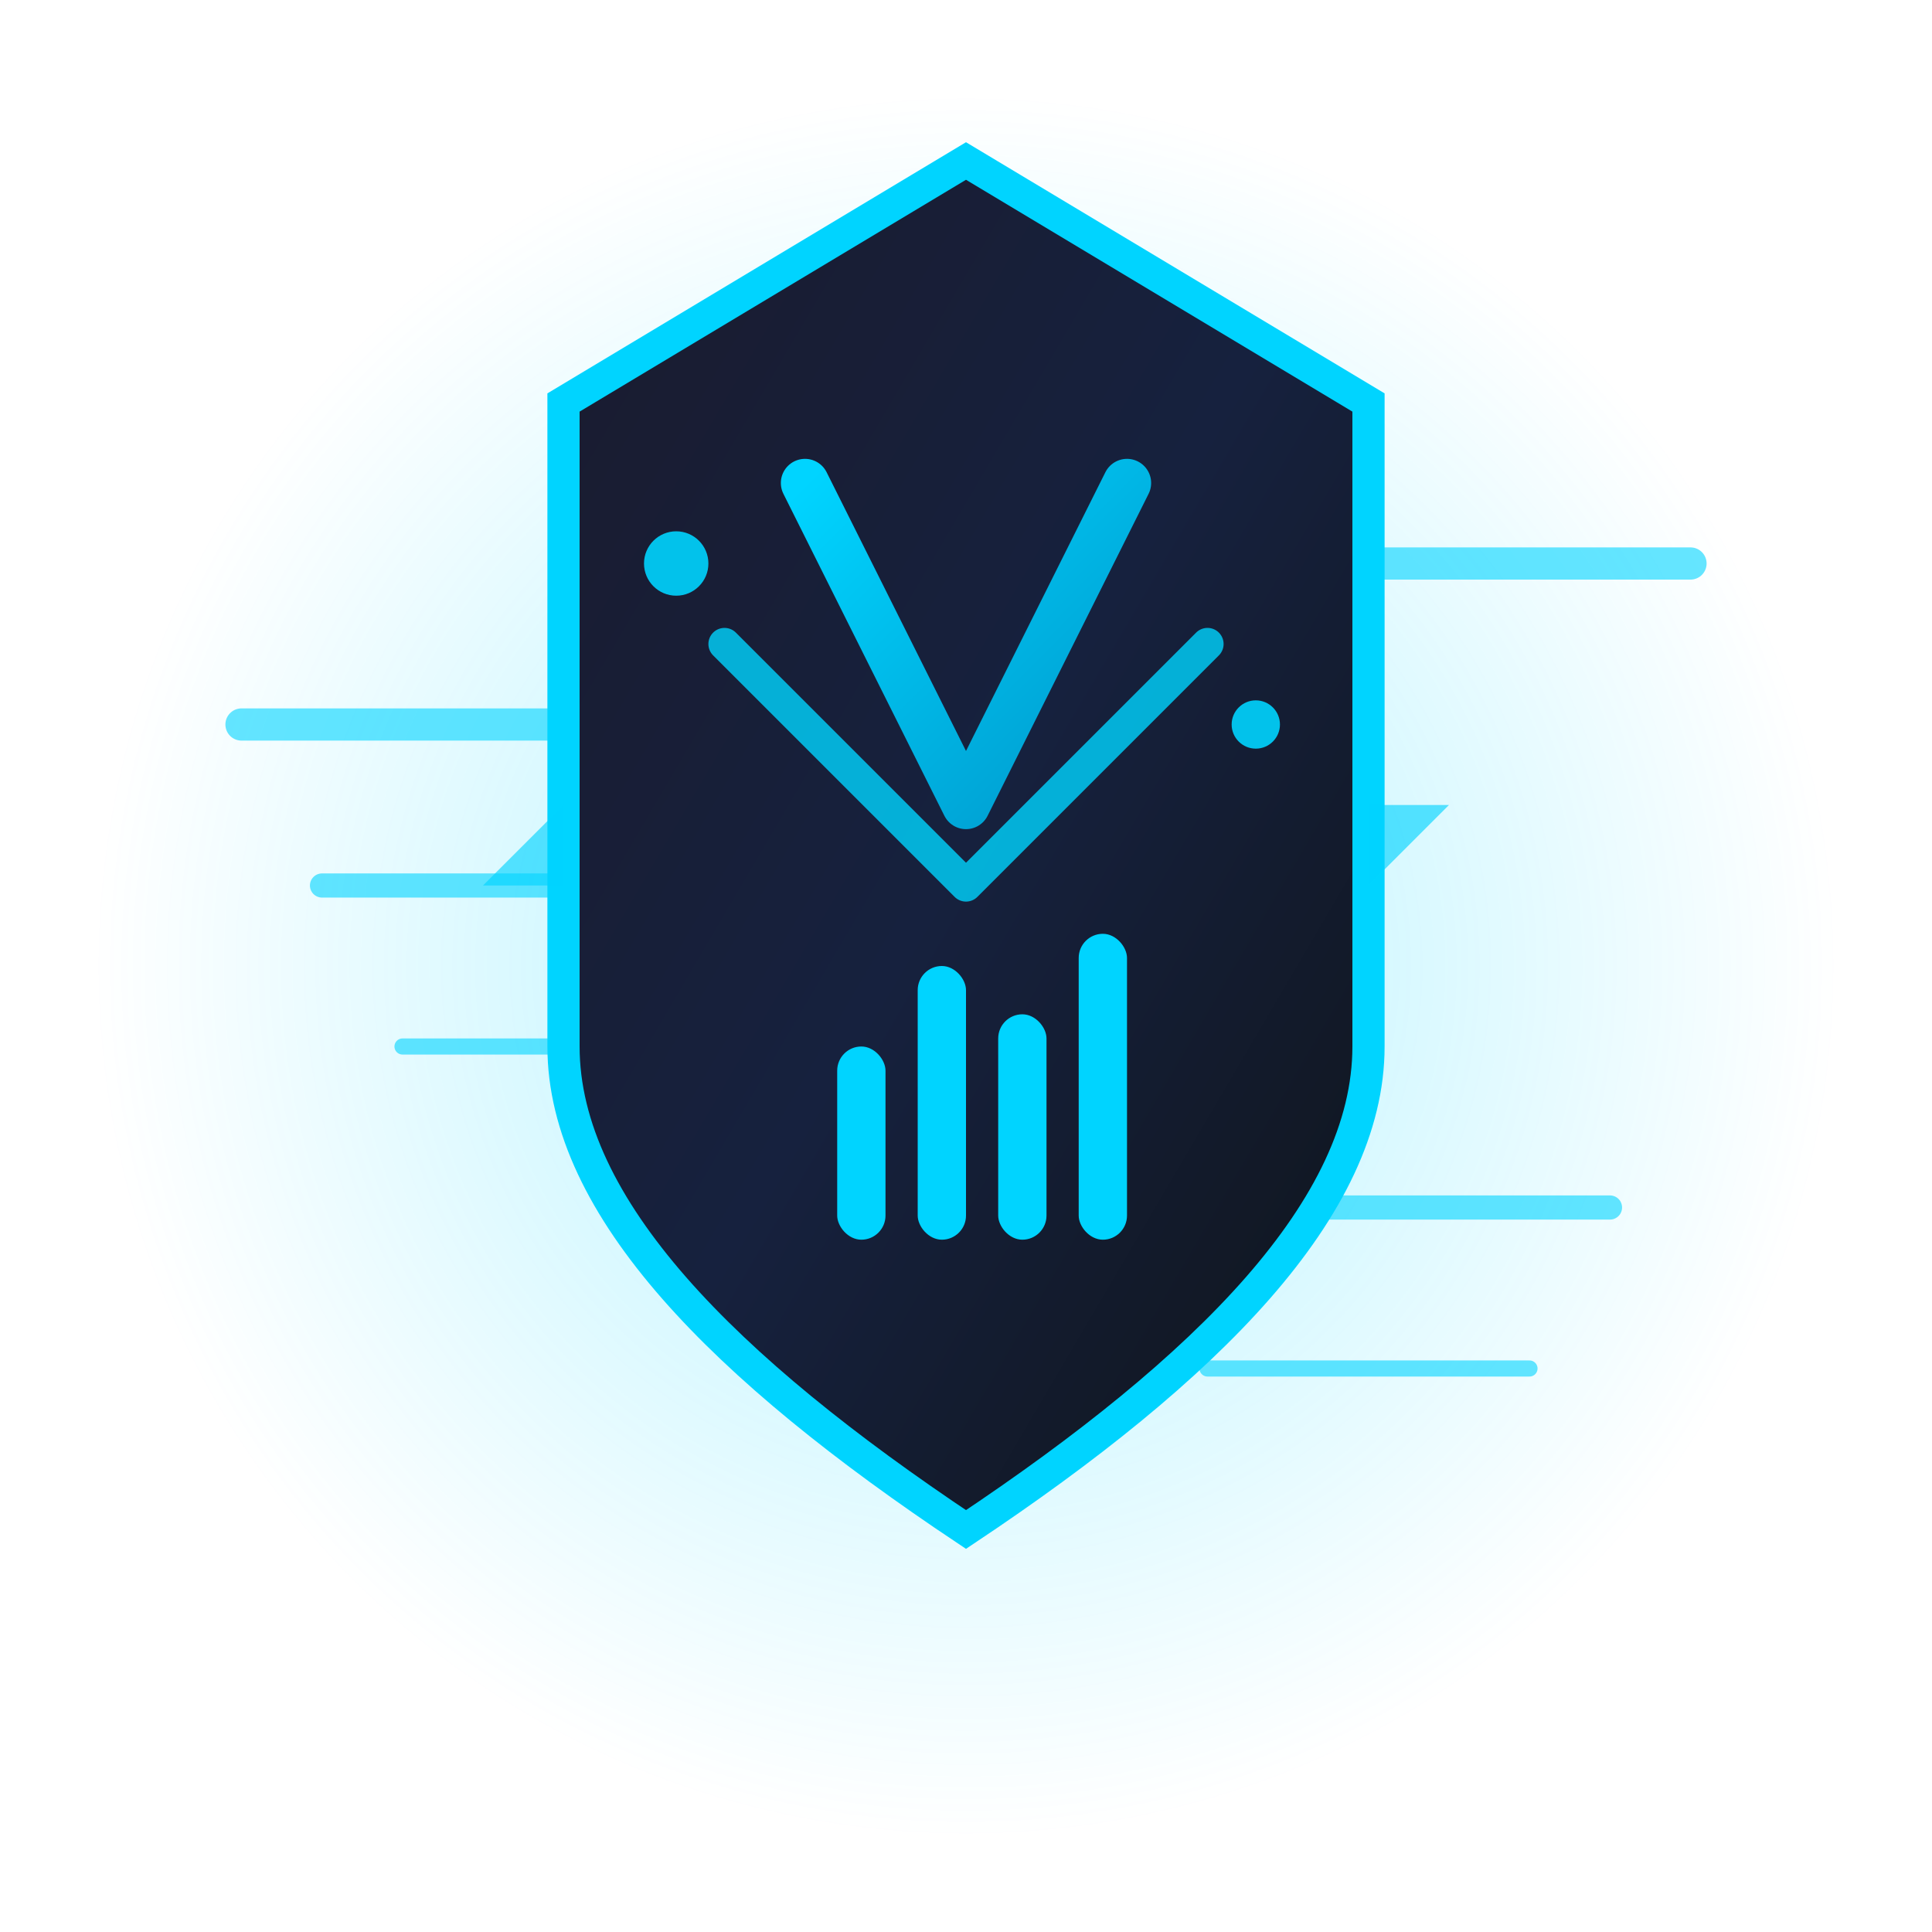 <svg width="140" height="140" viewBox="0 0 120 120" fill="none" xmlns="http://www.w3.org/2000/svg" class="drop-shadow-lg"><defs><radialGradient id="glow" cx="50%" cy="50%" r="50%"><stop offset="0%" stop-color="#00D4FF" stop-opacity="0.3"></stop><stop offset="100%" stop-color="#00D4FF" stop-opacity="0"></stop></radialGradient><linearGradient id="shieldGradient" x1="0%" y1="0%" x2="100%" y2="100%"><stop offset="0%" stop-color="#1A1B2E"></stop><stop offset="50%" stop-color="#16213E"></stop><stop offset="100%" stop-color="#0F1419"></stop></linearGradient><linearGradient id="blueGradient" x1="0%" y1="0%" x2="100%" y2="100%"><stop offset="0%" stop-color="#00D4FF"></stop><stop offset="100%" stop-color="#0099CC"></stop></linearGradient></defs><circle cx="60" cy="60" r="55" fill="url(#glow)"></circle><g opacity="0.6"><path d="M15 45 L45 45" stroke="#00D4FF" stroke-width="2" stroke-linecap="round"></path><path d="M20 55 L40 55" stroke="#00D4FF" stroke-width="1.5" stroke-linecap="round"></path><path d="M25 65 L35 65" stroke="#00D4FF" stroke-width="1" stroke-linecap="round"></path><path d="M85 35 L105 35" stroke="#00D4FF" stroke-width="2" stroke-linecap="round"></path><path d="M80 75 L100 75" stroke="#00D4FF" stroke-width="1.5" stroke-linecap="round"></path><path d="M75 85 L95 85" stroke="#00D4FF" stroke-width="1" stroke-linecap="round"></path></g><path d="M60 10 L85 25 L85 65 C85 75 75 85 60 95 C45 85 35 75 35 65 L35 25 Z" fill="url(#shieldGradient)" stroke="#00D4FF" stroke-width="2"></path><g><path d="M50 30 L60 50 L70 30" stroke="url(#blueGradient)" stroke-width="3" stroke-linecap="round" stroke-linejoin="round" fill="none"></path><path d="M45 40 L60 55 L75 40" stroke="#00D4FF" stroke-width="2" stroke-linecap="round" stroke-linejoin="round" fill="none" opacity="0.8"></path><rect x="52" y="65" width="3" height="12" fill="#00D4FF" rx="1.5"></rect><rect x="57" y="60" width="3" height="17" fill="#00D4FF" rx="1.5"></rect><rect x="62" y="63" width="3" height="14" fill="#00D4FF" rx="1.5"></rect><rect x="67" y="58" width="3" height="19" fill="#00D4FF" rx="1.5"></rect></g><g opacity="0.9"><circle cx="42" cy="35" r="2" fill="#00D4FF"></circle><circle cx="78" cy="45" r="1.5" fill="#00D4FF"></circle><polygon points="85,55 90,50 85,50" fill="#00D4FF" opacity="0.7"></polygon><polygon points="35,50 30,55 35,55" fill="#00D4FF" opacity="0.7"></polygon></g></svg>
